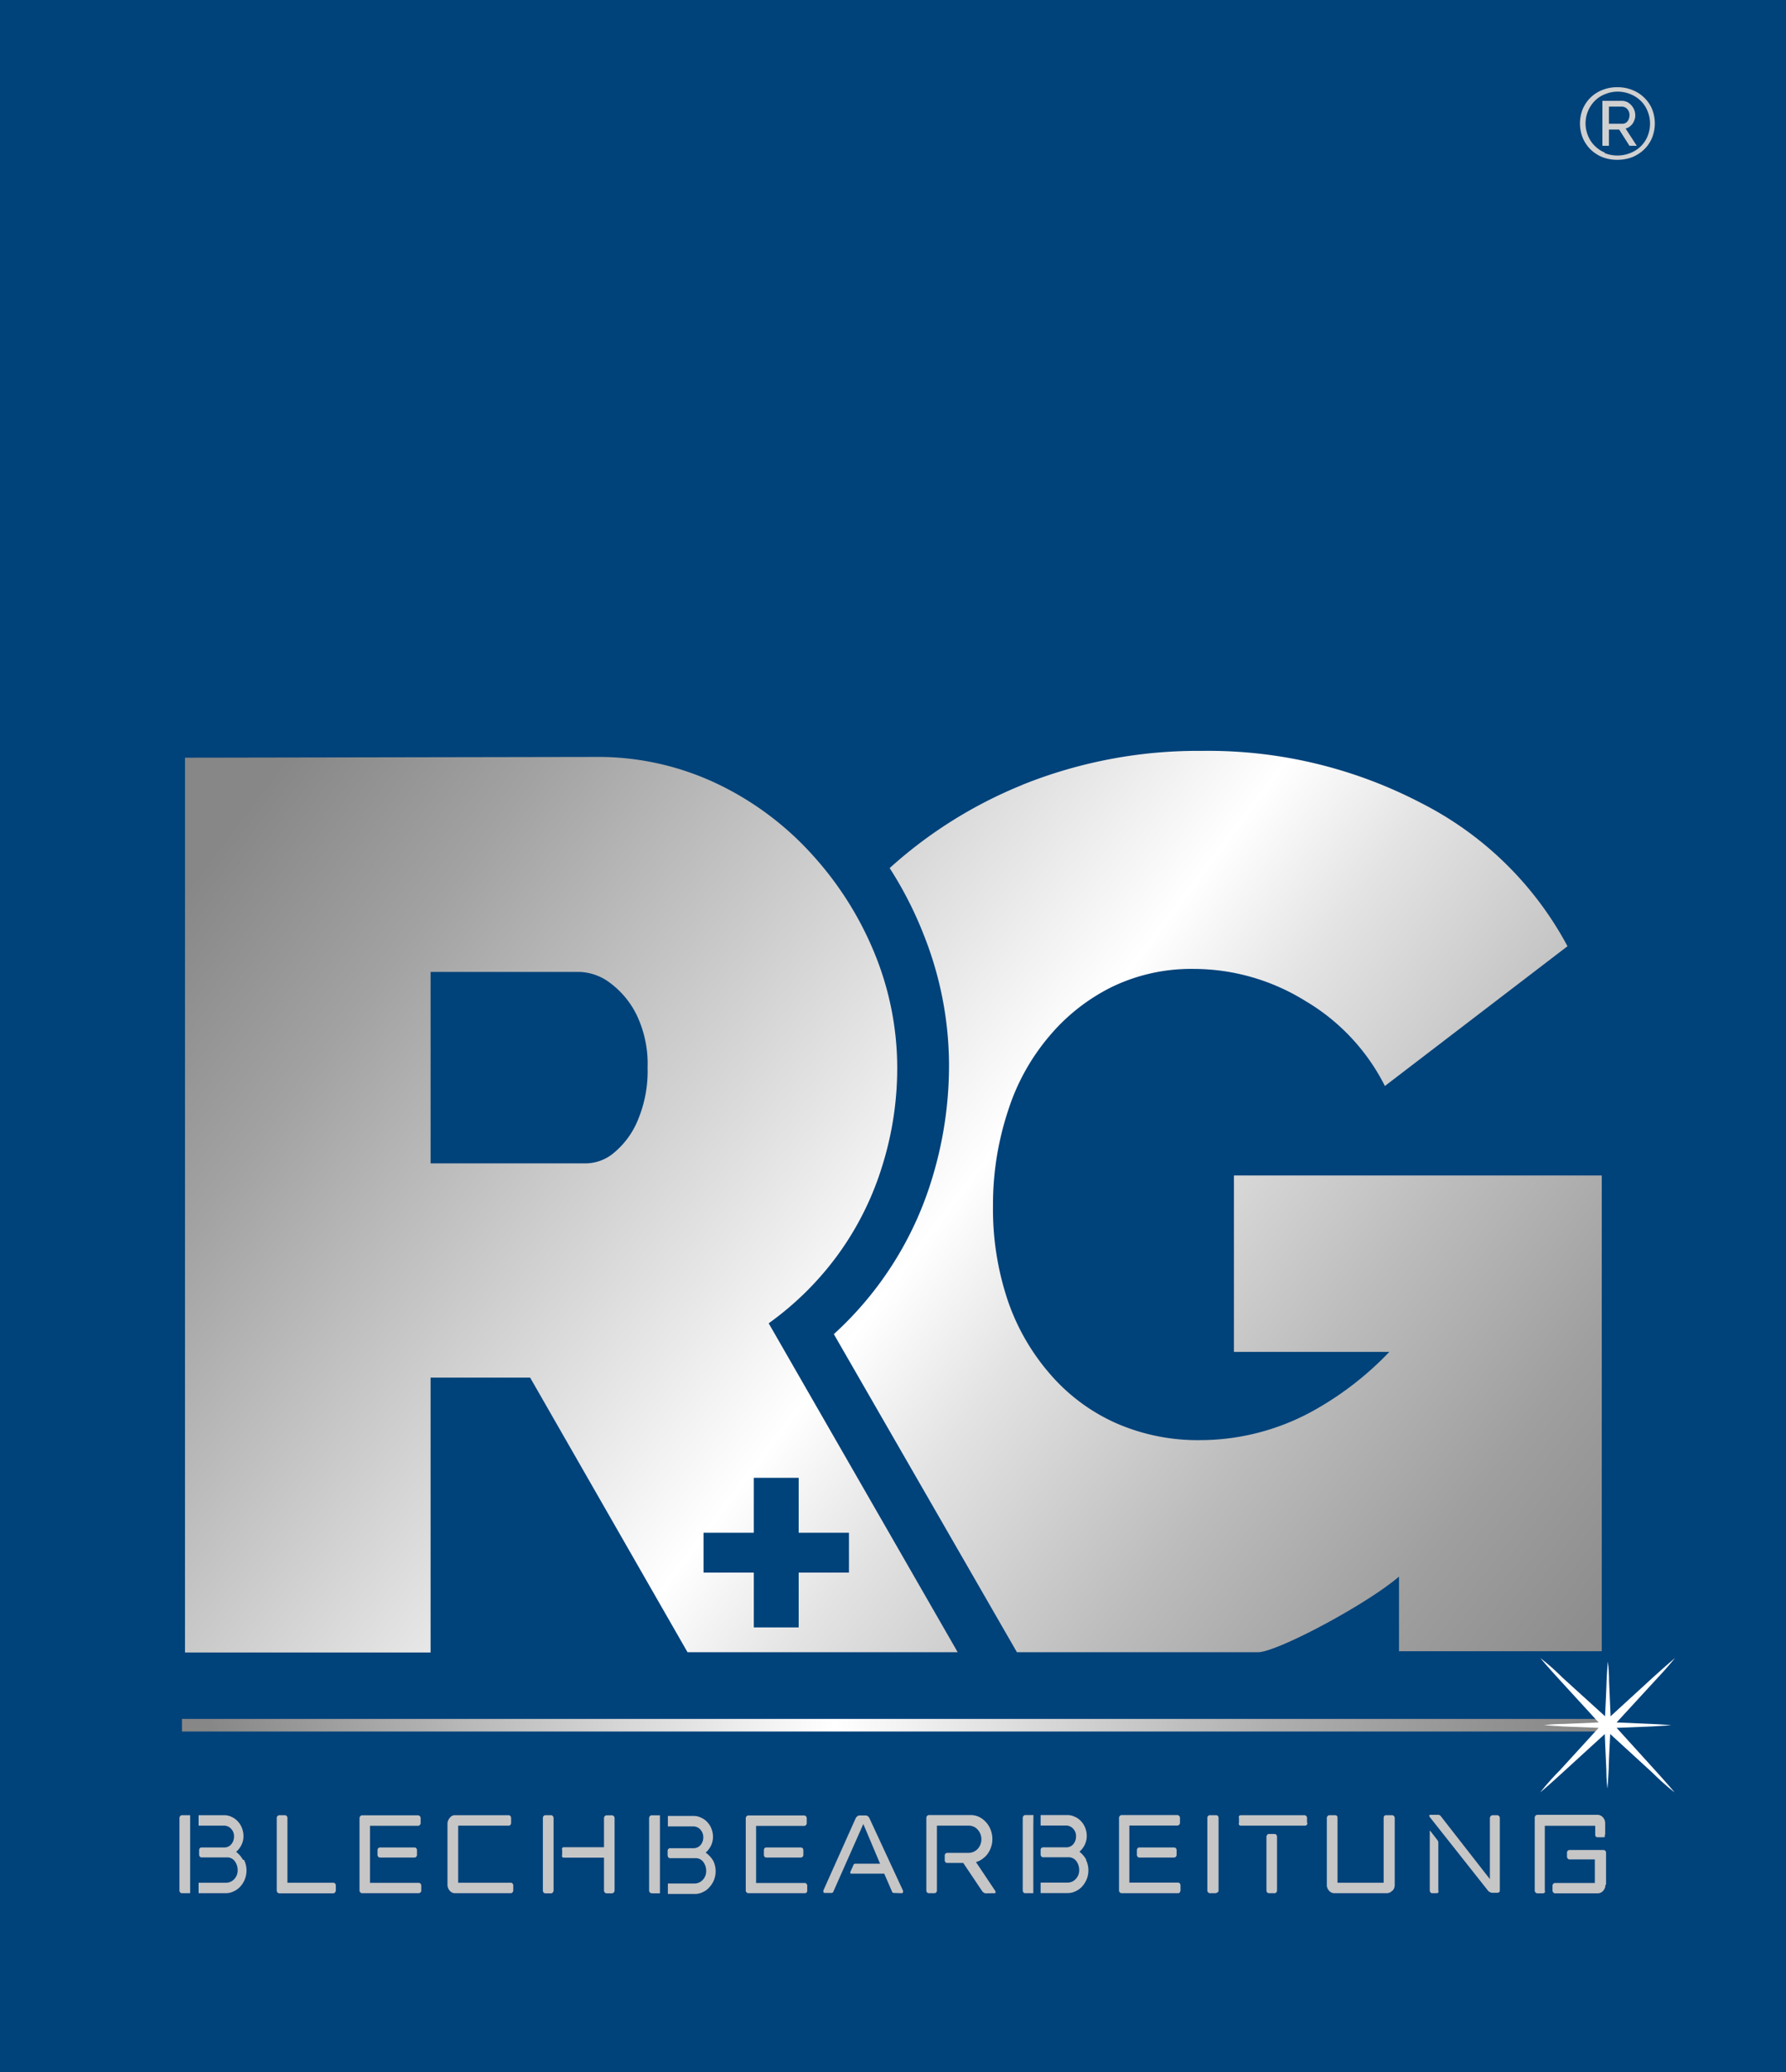 <svg id="Ebene_1" data-name="Ebene 1" xmlns="http://www.w3.org/2000/svg" xmlns:xlink="http://www.w3.org/1999/xlink" viewBox="0 0 141.73 164.41"><defs><style>.cls-1{fill:none;}.cls-2{fill:#00427a;}.cls-3{clip-path:url(#clip-path);}.cls-4{fill:#c6c6c6;}.cls-5{fill:#d0d0d0;}.cls-6{fill:url(#Unbenannter_Verlauf_2);}.cls-7{fill:#fff;}.cls-8{fill:url(#Unbenannter_Verlauf_17);}</style><clipPath id="clip-path"><rect class="cls-1" width="141.73" height="164.41"/></clipPath><linearGradient id="Unbenannter_Verlauf_2" x1="14.44" y1="136.89" x2="127.11" y2="136.89" gradientUnits="userSpaceOnUse"><stop offset="0" stop-color="#878787"/><stop offset="0.02" stop-color="#878787"/><stop offset="0.46" stop-color="#fff"/><stop offset="0.59" stop-color="#dcdcdc"/><stop offset="0.77" stop-color="#aeaeae"/><stop offset="0.92" stop-color="#929292"/><stop offset="1" stop-color="#878787"/></linearGradient><linearGradient id="Unbenannter_Verlauf_17" x1="17.49" y1="62.3" x2="128.02" y2="145.63" gradientUnits="userSpaceOnUse"><stop offset="0.02" stop-color="#878787"/><stop offset="0.14" stop-color="#a2a2a2"/><stop offset="0.39" stop-color="#e6e6e6"/><stop offset="0.48" stop-color="#fff"/><stop offset="0.56" stop-color="#e3e3e3"/><stop offset="0.7" stop-color="#bcbcbc"/><stop offset="0.82" stop-color="#9f9f9f"/><stop offset="0.92" stop-color="#8d8d8d"/><stop offset="1" stop-color="#878787"/></linearGradient></defs><rect class="cls-2" width="141.73" height="164.41"/><g class="cls-3"><path class="cls-4" d="M113.51,145.24s-.05,0-.05.07V150a.23.23,0,0,0,.06.16.17.17,0,0,0,.14.06H114a.18.18,0,0,0,.14-.06.22.22,0,0,0,0-.16V146.2a.32.32,0,0,0-.07-.19l-.51-.66c-.06-.07-.11-.11-.13-.11m-12.87.36a.21.21,0,0,0-.06.16V150a.23.23,0,0,0,.06.16.2.2,0,0,0,.15.06h.43a.17.17,0,0,0,.14-.06.23.23,0,0,0,.06-.16v-4.26a.21.21,0,0,0-.06-.16.17.17,0,0,0-.14-.06h-.43a.2.2,0,0,0-.15.06m-86.12,4.64h.65v-.83h0v-4.53h0v-.83h-.65a.17.17,0,0,0-.14.07.23.23,0,0,0-.06.16V150a.23.23,0,0,0,.06.16.17.17,0,0,0,.14.06m4.84-2.65a2.06,2.06,0,0,0-.54-.63,1.79,1.79,0,0,0,.42-.55,1.5,1.5,0,0,0,.16-.7,1.69,1.69,0,0,0-.12-.64,1.59,1.59,0,0,0-.33-.53,1.48,1.48,0,0,0-.48-.35,1.35,1.35,0,0,0-.59-.14H15.76v.83h2a.74.74,0,0,1,.58.25.84.84,0,0,1,.23.61.94.94,0,0,1-.21.61.71.71,0,0,1-.58.26H16a.17.17,0,0,0-.14.06.2.2,0,0,0-.06.15v.36a.23.23,0,0,0,.06.16.17.17,0,0,0,.14.06h2a.73.73,0,0,1,.63.3,1.17,1.17,0,0,1,.23.7,1,1,0,0,1-.27.72.89.89,0,0,1-.68.29H15.76v.83h2.15a1.4,1.4,0,0,0,.64-.15,1.55,1.55,0,0,0,.53-.39,1.82,1.82,0,0,0,.35-.57,1.85,1.85,0,0,0,.13-.7,1.83,1.83,0,0,0-.2-.84m7.23,2.58a.23.23,0,0,0,.06-.16v-.37a.25.25,0,0,0-.06-.17.2.2,0,0,0-.15-.06H22.81v-5.14a.2.2,0,0,0-.06-.15.19.19,0,0,0-.14-.07h-.44a.21.21,0,0,0-.15.07.2.2,0,0,0-.06.15V150a.23.23,0,0,0,.06.16.21.21,0,0,0,.15.07h4.27a.21.21,0,0,0,.15-.07m6.78,0a.2.2,0,0,0,.06-.15v-.38a.25.25,0,0,0-.06-.17.2.2,0,0,0-.14-.06H29.36v-4.53h3.82a.17.17,0,0,0,.14-.07.2.2,0,0,0,.06-.15v-.38a.23.23,0,0,0-.06-.16.21.21,0,0,0-.14-.07H28.72a.19.19,0,0,0-.13.07.23.23,0,0,0-.06.16V150a.2.2,0,0,0,.06.15.19.19,0,0,0,.13.07h4.51a.21.21,0,0,0,.14-.07m-.48-2.76a.2.2,0,0,0,.14-.06.21.21,0,0,0,.06-.16v-.37a.2.2,0,0,0-.06-.15.2.2,0,0,0-.14-.06H30.16a.17.17,0,0,0-.14.06.2.2,0,0,0-.06.15v.37a.21.21,0,0,0,.06.16.17.17,0,0,0,.14.06Zm7.78,2.76a.2.2,0,0,0,.06-.15v-.4a.2.2,0,0,0-.06-.15.17.17,0,0,0-.14-.06H36.36v-4.53h4a.17.17,0,0,0,.14-.06.21.21,0,0,0,.06-.16v-.39a.2.2,0,0,0-.06-.15.17.17,0,0,0-.14-.07H36.12a.5.5,0,0,0-.44.23.71.71,0,0,0-.17.43v4.87a.7.7,0,0,0,.17.45.53.53,0,0,0,.43.21h4.42a.17.17,0,0,0,.14-.07m3.2,0a.23.23,0,0,0,.06-.16v-5.73a.23.23,0,0,0-.06-.16.17.17,0,0,0-.14-.07h-.45a.21.21,0,0,0-.15.07.28.28,0,0,0-.05.16V150a.28.28,0,0,0,.05.16.21.21,0,0,0,.15.07h.45a.17.17,0,0,0,.14-.07m4.84,0a.23.23,0,0,0,.06-.16v-5.73a.23.23,0,0,0-.06-.16.21.21,0,0,0-.15-.07h-.43a.21.21,0,0,0-.14.07.23.23,0,0,0-.06.16v2.3H44.75a.16.16,0,0,0-.14.07.22.22,0,0,0,0,.16v.38a.21.21,0,0,0,0,.16.18.18,0,0,0,.14.06h3.18V150a.23.23,0,0,0,.06.16.21.21,0,0,0,.14.07h.43a.21.21,0,0,0,.15-.07m3,.07h.66v-.83h0v-4.53h0v-.83h-.66a.17.17,0,0,0-.14.07.23.23,0,0,0-.06.16V150a.23.23,0,0,0,.06.16.17.17,0,0,0,.14.06m4.84-2.65A2.06,2.06,0,0,0,56,147a1.79,1.79,0,0,0,.42-.55,1.63,1.63,0,0,0,.16-.7,1.69,1.69,0,0,0-.12-.64,1.59,1.59,0,0,0-.33-.53,1.42,1.42,0,0,0-.49-.35,1.3,1.3,0,0,0-.58-.14H53v.83h2a.76.76,0,0,1,.58.25.89.89,0,0,1,.23.61.94.94,0,0,1-.21.61.72.72,0,0,1-.58.26H53.18a.17.17,0,0,0-.14.06.2.2,0,0,0-.06.14v.38a.25.25,0,0,0,.06.15.17.17,0,0,0,.14.06h2a.74.74,0,0,1,.63.3,1.17,1.17,0,0,1,.23.7,1,1,0,0,1-.27.72.89.89,0,0,1-.68.29H53v.83h2.14a1.4,1.4,0,0,0,.64-.15,1.43,1.43,0,0,0,.52-.39,1.84,1.84,0,0,0,.49-1.27,1.83,1.83,0,0,0-.2-.84M64,150.17a.2.2,0,0,0,.06-.15v-.38a.25.25,0,0,0-.06-.17.18.18,0,0,0-.13-.06H60v-4.53h3.81a.18.18,0,0,0,.15-.07.2.2,0,0,0,.06-.15v-.38a.23.23,0,0,0-.06-.16.21.21,0,0,0-.15-.07H59.38a.21.21,0,0,0-.14.07.23.23,0,0,0-.06.16V150a.2.2,0,0,0,.06.15.21.21,0,0,0,.14.07h4.51a.19.19,0,0,0,.13-.07m-.47-2.76a.2.2,0,0,0,.14-.06.21.21,0,0,0,.06-.16v-.37a.2.2,0,0,0-.06-.15.2.2,0,0,0-.14-.06H60.82a.2.2,0,0,0-.15.06.25.25,0,0,0-.05.15v.37a.25.25,0,0,0,.05.16.2.2,0,0,0,.15.06Zm8,2.83a.1.1,0,0,0,.11-.11.42.42,0,0,0,0-.09L69,144.28a.48.48,0,0,0-.12-.16.31.31,0,0,0-.17-.07h-.51a.28.28,0,0,0-.17.07.4.4,0,0,0-.13.16L65.34,150l0,.09a.1.1,0,0,0,.11.11H66a.15.15,0,0,0,.13-.1l2.38-5.37,1.33,3.15H67.88a.15.15,0,0,0-.16.12l-.24.53a.13.13,0,0,0,0,.06c0,.06,0,.08.07.08h2.62l.62,1.43a.14.14,0,0,0,.13.1Zm7.39,0a.05.05,0,0,0,.06-.06.29.29,0,0,0,0-.09l-1.55-2.32a1.51,1.51,0,0,0,.51-.25,1.81,1.81,0,0,0,.42-.41,2,2,0,0,0,.27-.54,1.89,1.89,0,0,0,.1-.63,2,2,0,0,0-.14-.74,1.84,1.84,0,0,0-.37-.6,1.8,1.8,0,0,0-.54-.41,1.53,1.53,0,0,0-.67-.15H73.71a.19.19,0,0,0-.14.07.23.23,0,0,0-.06.16V150a.23.23,0,0,0,.06.16.18.18,0,0,0,.14.06h.44a.2.2,0,0,0,.14-.06.23.23,0,0,0,.06-.16v-5.14h2.52a.93.93,0,0,1,.71.31,1.14,1.14,0,0,1,0,1.54,1,1,0,0,1-.71.31h-1.7a.18.18,0,0,0-.14.06.2.2,0,0,0-.06.15v.37a.21.21,0,0,0,.06.16.18.18,0,0,0,.14.06h1.27l1.49,2.22a.4.4,0,0,0,.13.13.29.29,0,0,0,.16.06Zm3.07-6.2h-.65a.17.17,0,0,0-.14.07.23.23,0,0,0-.06.16V150a.23.23,0,0,0,.06.16.17.17,0,0,0,.14.06H82v-.83h0v-4.53h0Zm4.19,3.54a2.06,2.06,0,0,0-.54-.63,1.79,1.79,0,0,0,.42-.55,1.63,1.63,0,0,0,.16-.7,1.69,1.69,0,0,0-.12-.64,1.59,1.59,0,0,0-.33-.53,1.42,1.42,0,0,0-.49-.35,1.3,1.3,0,0,0-.58-.14H82.58v.83h2a.76.76,0,0,1,.58.25.84.84,0,0,1,.23.61.94.94,0,0,1-.21.61.71.71,0,0,1-.58.26H82.78a.17.17,0,0,0-.14.06.2.2,0,0,0-.06.15v.36a.23.23,0,0,0,.06.16.17.17,0,0,0,.14.06h2a.74.74,0,0,1,.63.3,1.17,1.17,0,0,1,.23.7,1,1,0,0,1-.27.72.89.89,0,0,1-.68.29H82.58v.83h2.14a1.4,1.4,0,0,0,.64-.15,1.55,1.55,0,0,0,.53-.39,2,2,0,0,0,.35-.57,1.85,1.85,0,0,0,.13-.7,1.83,1.83,0,0,0-.2-.84m7.45,2.58a.2.2,0,0,0,.06-.15v-.38a.25.25,0,0,0-.06-.17.18.18,0,0,0-.13-.06H89.62v-4.53h3.81a.18.18,0,0,0,.15-.07.2.2,0,0,0,.06-.15v-.38a.23.23,0,0,0-.06-.16.21.21,0,0,0-.15-.07H89a.21.21,0,0,0-.14.07.23.23,0,0,0-.06.16V150a.2.2,0,0,0,.06.15.21.21,0,0,0,.14.07h4.51a.19.19,0,0,0,.13-.07m-.47-2.76a.2.2,0,0,0,.14-.06.21.21,0,0,0,.06-.16v-.37a.2.2,0,0,0-.06-.15.2.2,0,0,0-.14-.06H90.42a.17.17,0,0,0-.14.06.2.2,0,0,0-.06.15v.37a.21.21,0,0,0,.06.16.17.17,0,0,0,.14.06Zm3.48,2.76a.25.25,0,0,0,.05-.15v-5.75a.28.28,0,0,0-.05-.16.2.2,0,0,0-.14-.06H96a.18.18,0,0,0-.13.06.23.23,0,0,0-.06.16V150a.2.2,0,0,0,.06.15.19.19,0,0,0,.13.07h.46a.21.21,0,0,0,.14-.07m7.12-5.52v-.38a.2.2,0,0,0-.06-.15.17.17,0,0,0-.14-.07H98.47a.21.21,0,0,0-.15.07.25.25,0,0,0,0,.15v.38a.25.25,0,0,0,0,.16.18.18,0,0,0,.15.07h5.08c.13,0,.2-.08.2-.23m6.76,5.39a.67.67,0,0,0,.17-.46v-5.3a.23.23,0,0,0-.06-.16.21.21,0,0,0-.14-.07H110c-.13,0-.2.08-.2.23v5.13h-3.66v-5.13c0-.15-.06-.23-.2-.23h-.45a.21.21,0,0,0-.14.07.23.23,0,0,0-.06.16v5.3a.63.63,0,0,0,.18.46.53.53,0,0,0,.42.2h4.16a.57.57,0,0,0,.43-.2m8.48.14a.23.23,0,0,0,.06-.16v-5.74a.23.23,0,0,0-.06-.16.21.21,0,0,0-.15-.07h-.37a.21.21,0,0,0-.14.07.24.24,0,0,0-.07.16v4.84l-3.9-5a.28.28,0,0,0-.17-.1h-.66s-.08,0-.08.06a.2.2,0,0,0,.06.14l4.58,5.79a.39.39,0,0,0,.17.14.38.38,0,0,0,.18.06h.4a.2.2,0,0,0,.15-.06m8.36-4.45a.25.25,0,0,0,.06-.17v-.84a.67.67,0,0,0-.18-.47.58.58,0,0,0-.43-.2H122a.21.21,0,0,0-.15.07.23.23,0,0,0-.06.16V150a.23.23,0,0,0,.06.16.21.21,0,0,0,.15.07h.45a.19.19,0,0,0,.14-.07.22.22,0,0,0,0-.16v-5.13h4v.68c0,.16.06.23.2.23h.45a.2.2,0,0,0,.15-.06m.06,3.83V147a.21.21,0,0,0-.21-.21h-2.68a.21.21,0,0,0-.21.21v.31a.21.21,0,0,0,.06.16.18.18,0,0,0,.15.07h2v1.87h-3.16a.2.2,0,0,0-.14.06.25.25,0,0,0-.06.17V150a.23.23,0,0,0,.06.16.21.21,0,0,0,.14.07h3.39a.57.57,0,0,0,.43-.2.68.68,0,0,0,.18-.48"/><path class="cls-5" d="M127.68,9.82V8.46h1a.58.58,0,0,1,.45.19.67.67,0,0,1,.18.49.8.8,0,0,1-.16.49.52.52,0,0,1-.44.19Zm-.52,1.75h.52V10.28h.81l.82,1.29h.58L129,10.2a.88.88,0,0,0,.4-.22.94.94,0,0,0,.27-.38,1,1,0,0,0,.1-.46,1.14,1.14,0,0,0-.14-.54,1.27,1.27,0,0,0-.39-.44A1,1,0,0,0,128.7,8h-1.54Zm.22.55a2.44,2.44,0,0,1-.82-.54,2.3,2.3,0,0,1-.54-.81A2.54,2.54,0,0,1,126.56,8a2.28,2.28,0,0,1,.82-.53,2.61,2.61,0,0,1,1-.2,2.71,2.71,0,0,1,1,.2,2.46,2.46,0,0,1,.82.53,2.35,2.35,0,0,1,.54.81,2.61,2.61,0,0,1-.15,2.31,2.41,2.41,0,0,1-.93.89,2.76,2.76,0,0,1-2.34.13m2.21.33a3,3,0,0,0,.94-.61,2.79,2.79,0,0,0,.63-.92,3.09,3.09,0,0,0,0-2.29,2.75,2.75,0,0,0-.63-.91,2.8,2.8,0,0,0-.94-.6,3.11,3.11,0,0,0-1.19-.22,3.06,3.06,0,0,0-1.18.22,2.8,2.8,0,0,0-.94.6,2.88,2.88,0,0,0-.62.91,3.09,3.09,0,0,0,0,2.29,2.93,2.93,0,0,0,.62.92,3,3,0,0,0,.94.61,3.25,3.25,0,0,0,1.18.21,3.31,3.31,0,0,0,1.19-.21"/></g><rect class="cls-6" x="14.44" y="136.39" width="112.67" height="1"/><path class="cls-7" d="M128.29,137.1l2.76-.11c.95-.05,1.58-.1,1.58-.1s-.63-.06-1.58-.1l-2.76-.12,3.07-3.34c.95-1,1.56-1.77,1.56-1.77s-.73.61-1.77,1.56l-3.34,3.06s-.11-2.42-.12-2.75c0-1-.1-1.58-.1-1.58s-.06.63-.1,1.58c0,.33-.12,2.75-.12,2.75L124,133.12c-1-1-1.77-1.56-1.77-1.56s.61.73,1.57,1.77l3.06,3.34-2.76.12c-.94,0-1.57.1-1.57.1l1.57.1,2.76.11-3.06,3.35c-1,1-1.57,1.77-1.57,1.77s.73-.61,1.77-1.57l3.35-3.06s.09,2.29.12,2.76c0,.94.09,1.57.09,1.57s.06-.63.1-1.57c0-.47.12-2.76.12-2.76l3.34,3.06c1,1,1.77,1.57,1.77,1.57s-.61-.73-1.56-1.77Z"/><path class="cls-8" d="M34.17,77.12H46a4.22,4.22,0,0,1,2.45.9,7,7,0,0,1,2.09,2.55,9,9,0,0,1,.85,4.15,10,10,0,0,1-.75,4.1,6.59,6.59,0,0,1-1.85,2.59,3.52,3.52,0,0,1-2.29.9H34.17Zm-19.49-17v71H34.17V109.31h7.9L54.56,131.1H76L61,105a24.31,24.31,0,0,0,5.5-5.45,23.91,23.91,0,0,0,3.5-7,26,26,0,0,0,1.2-7.89,24,24,0,0,0-1.75-8.9,26.52,26.52,0,0,0-5-7.95,24.19,24.19,0,0,0-7.6-5.65,22,22,0,0,0-9.6-2.1Zm66.45,2.16a35.64,35.64,0,0,0-10.53,6.6,29.82,29.82,0,0,1,2.71,5.31,28.09,28.09,0,0,1,2,10.24,30.7,30.7,0,0,1-1.35,9.1,27.42,27.42,0,0,1-7.79,12.33L80.7,131.1s18.88,0,19.16,0c1.57-.06,8.55-3.77,11.16-6v5.92h16.09V93.27H97.92v14h12.33a25.26,25.26,0,0,1-6,4.65,18.58,18.58,0,0,1-9,2.35,16.12,16.12,0,0,1-6.69-1.35,14.92,14.92,0,0,1-5.15-3.8A17.5,17.5,0,0,1,80,103.27a22.74,22.74,0,0,1-1.2-7.6A23.67,23.67,0,0,1,80,88.12a17.16,17.16,0,0,1,3.3-5.94,15.36,15.36,0,0,1,5-3.9,14.47,14.47,0,0,1,6.4-1.4,16.86,16.86,0,0,1,8.9,2.55,16.38,16.38,0,0,1,6.3,6.74l14.49-11.09a27,27,0,0,0-11.59-11.35,36.53,36.53,0,0,0-17.4-4.15,37.36,37.36,0,0,0-14.29,2.7"/><polygon class="cls-2" points="63.38 121.62 63.38 117.26 59.82 117.26 59.82 121.62 55.83 121.62 55.83 124.78 59.82 124.78 59.82 129.13 63.38 129.13 63.38 124.78 67.37 124.78 67.37 121.62 63.38 121.62"/></svg>